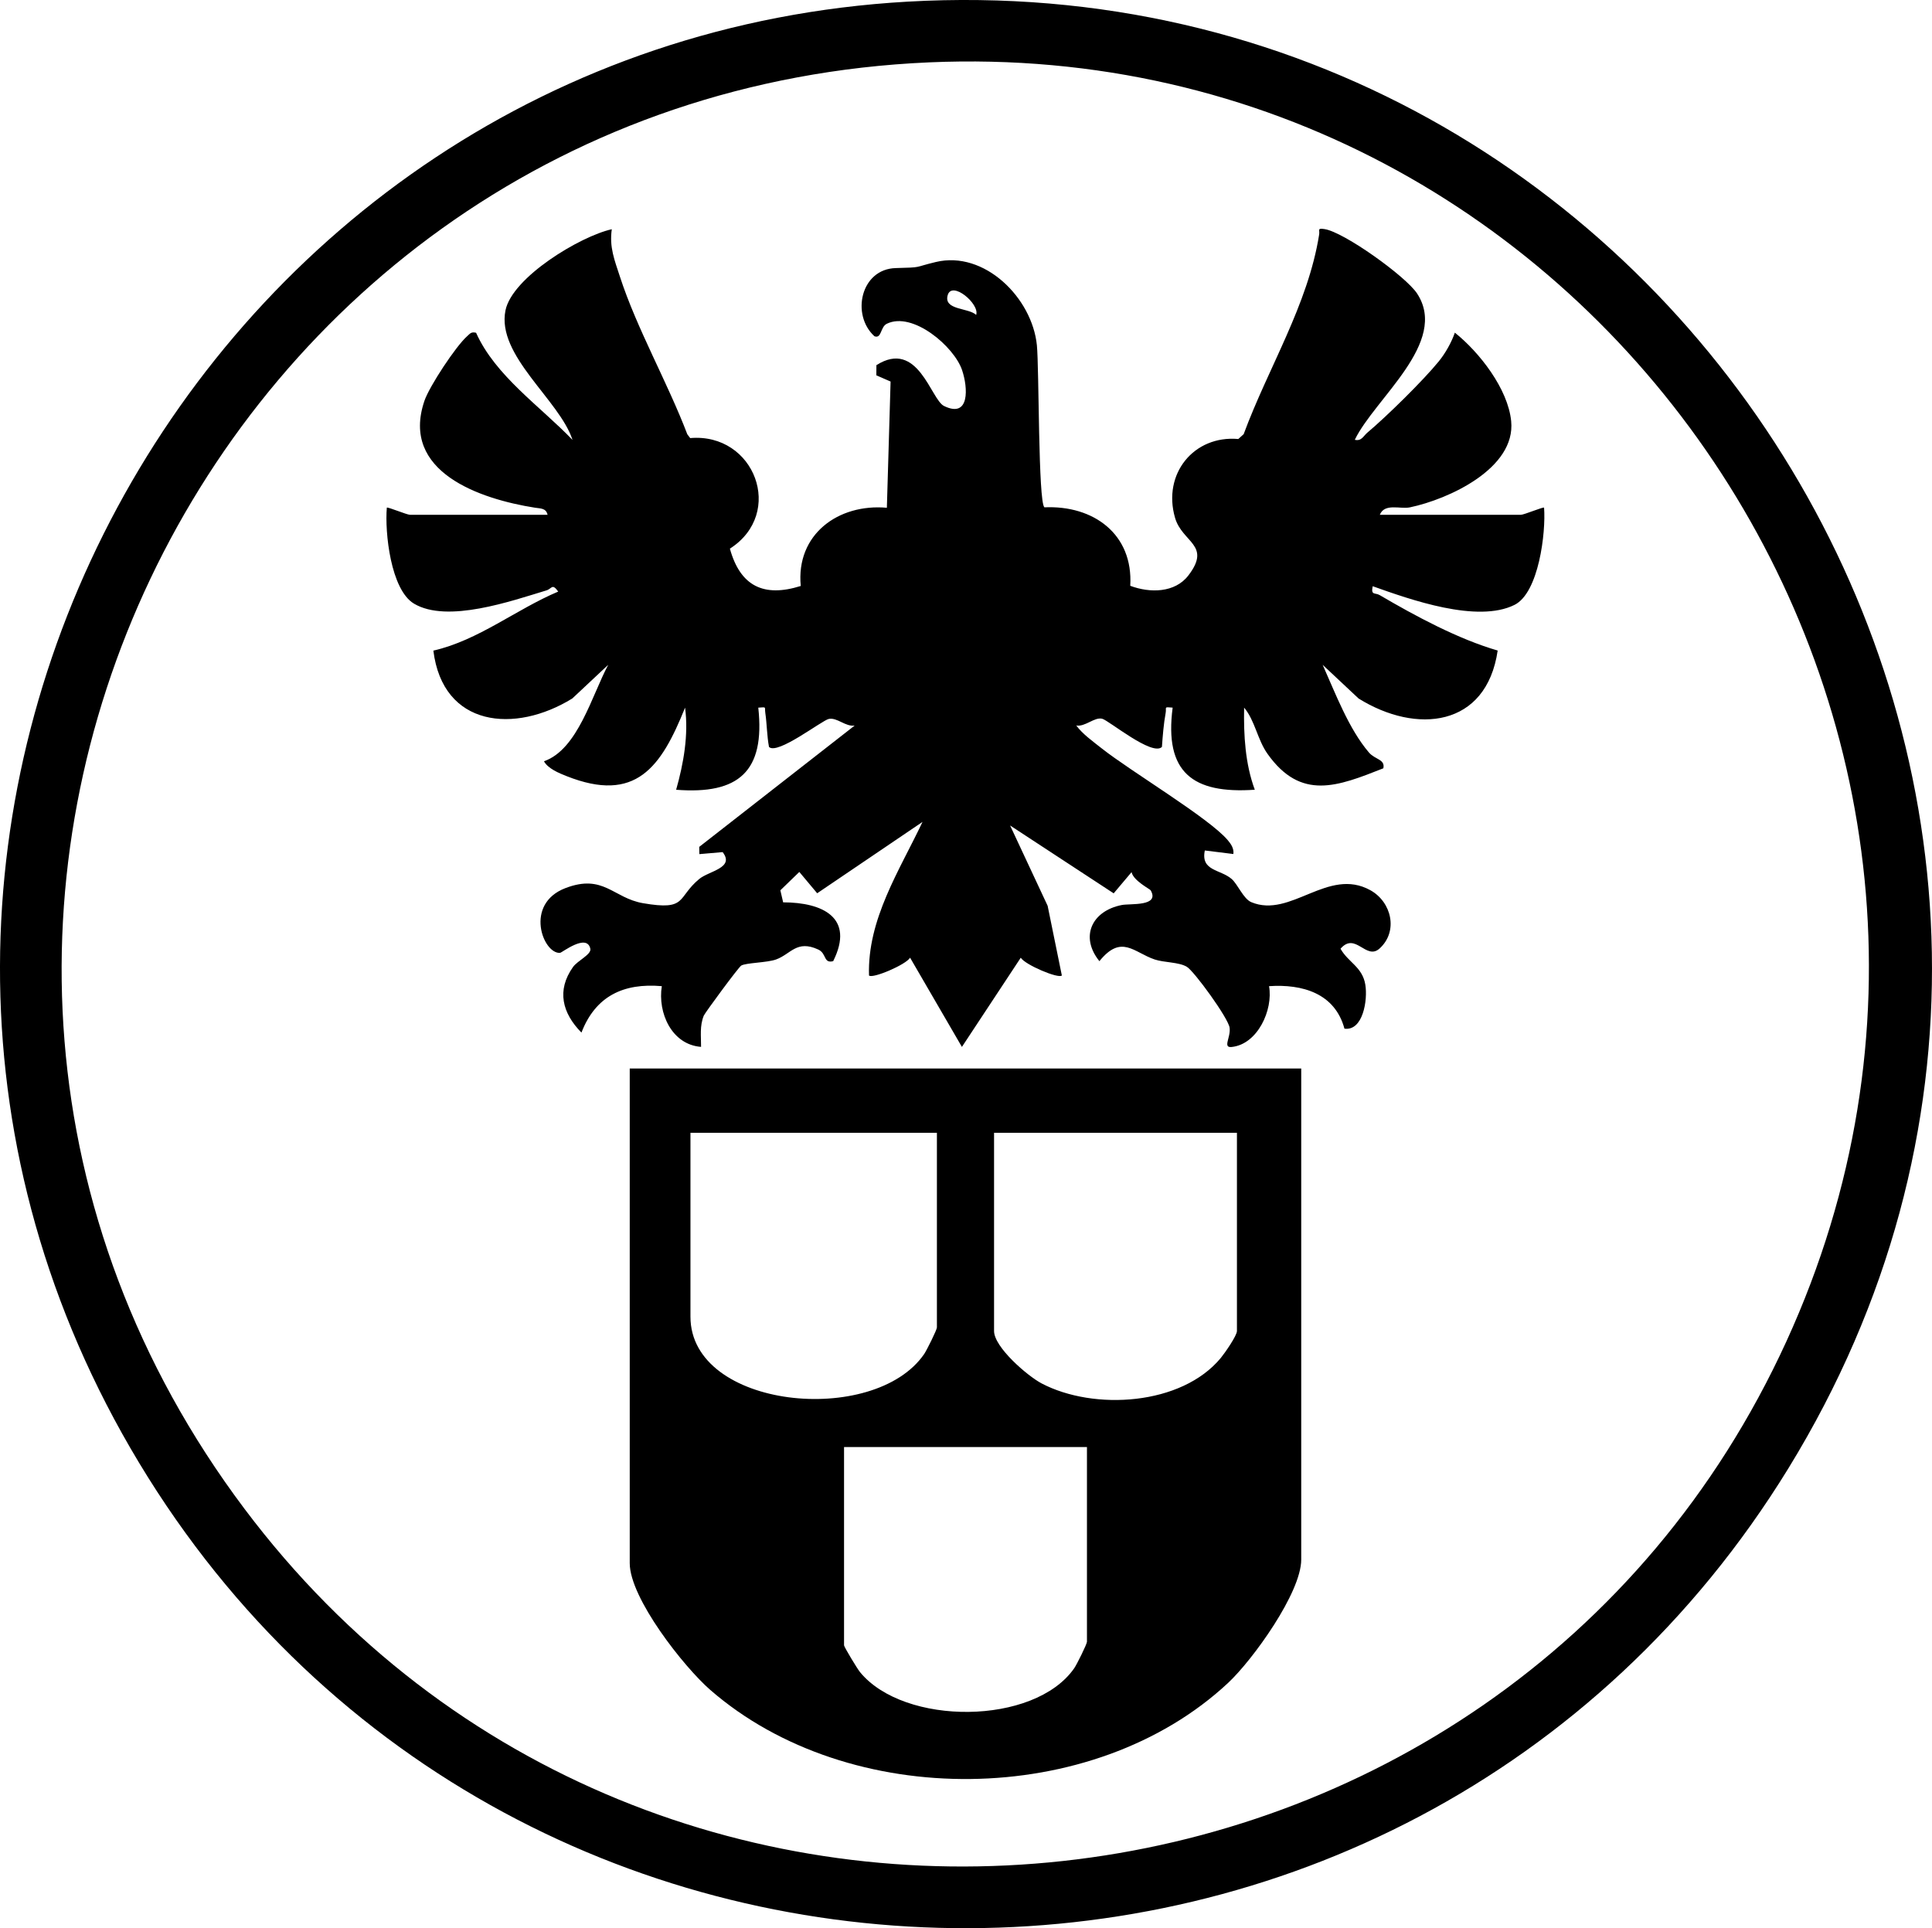 <svg xmlns="http://www.w3.org/2000/svg" id="Ebene_2" data-name="Ebene 2" viewBox="0 0 540.91 539.89"><g id="Ebene_1-2" data-name="Ebene 1"><g><path d="M254.11.46c216.71-12.34,360.87,224.54,246.62,410.62-106.93,174.15-361.65,171.14-464.22-5.61C-64.22,231.89,54.89,11.81,254.11.46ZM260.11,17.46C57.1,26.33-54.32,259.09,68.48,422.5c114.57,152.47,352.58,126.03,431.69-46.97C578.42,204.4,447.57,9.27,260.11,17.46Z"></path><path d="M153.31,144.17c-.4-1.94-2-1.77-3.49-2.01-15.4-2.42-37.8-10-30.98-29.96,1.39-4.06,8.77-15.25,11.94-18.06.87-.77,1.12-1.29,2.51-.97,5.37,12.04,17.98,20.6,27,30-3.63-11.18-21.34-23.61-18.77-36.26,1.89-9.27,20.87-20.74,29.77-22.73-.74,5.02.79,8.71,2.26,13.24,4.74,14.61,13.37,29.69,18.88,44.18l.81,1.06c18.04-1.55,26.62,21.03,11.11,30.96,2.9,10.47,9.44,13.72,19.84,10.45-1.39-14.42,10.48-23.11,24.11-21.9l1.04-35.34-3.99-1.74.02-2.85c11.67-7.4,15.23,9.61,18.92,11.43,7.29,3.58,6.72-5.17,5.06-10.06-2.23-6.58-13.8-16.5-21.07-12.96-1.84.9-1.42,4.27-3.46,3.5-6.6-6.02-3.83-18.84,5.98-19.09,7.69-.2,4.78-.16,11.21-1.7,13.6-3.26,26.96,10.03,28.29,23.3.64,6.39.35,43.94,2.11,45.39,13.7-.63,24.9,7.47,24.03,21.97,5.44,2.05,12.51,2.05,16.3-2.93,6.52-8.54-1.75-9.16-3.76-16.11-3.57-12.32,5.29-23.16,17.71-22.06l1.5-1.35c6.88-18.65,18-36.14,21.14-55.92.2-1.27-.63-1.82,1.48-1.51,5.45.8,22.82,13.26,25.95,18.06,8.95,13.69-11.9,29.4-17.45,40.94,1.88.44,2.38-1.04,3.5-1.99,5.39-4.53,15.64-14.59,20.02-19.98,1.82-2.23,3.55-5.29,4.49-8.03,6.88,5.49,14.88,15.73,15.77,24.79,1.31,13.23-17.54,21.87-28.36,24.13-2.69.56-7.07-1.26-8.42,2.08h39.5c.88,0,6.29-2.27,6.49-2,.53,6.98-1.48,23.83-8.27,27.22-10.44,5.21-29.24-1.49-39.71-5.22-.56,2.66.67,1.73,1.96,2.49,10.04,5.89,21.96,12.3,33.03,15.52-3.15,21.5-22.76,23.5-38.94,13.43l-10.06-9.43c3.56,7.96,7.3,17.92,12.95,24.54,1.73,2.03,4.59,1.87,4.04,4.43-12.82,5.07-23.06,9.15-32.43-4.05-2.85-4.02-3.5-9.31-6.55-12.94-.15,7.76.31,15.76,2.99,22.99-17.41,1.21-25.37-4.86-23-22.99-2.62-.23-1.66-.13-1.96,1.5-.55,2.97-.83,6.47-1.04,9.5-2.68,2.72-14.85-7.39-16.71-7.88-2.15-.57-4.81,2.34-7.28,1.88,1.77,2.41,4.72,4.5,7.1,6.39,8.19,6.48,30.05,19.5,35.3,25.7.93,1.1,1.8,2.36,1.59,3.9l-7.99-.99c-1.21,5.79,4.36,5.24,7.51,7.98,1.72,1.49,3.29,5.57,5.5,6.49,11.04,4.63,21.46-9.93,33.34-3.34,5.95,3.3,7.87,11.52,2.57,16.32-3.78,3.42-6.74-4.79-10.93.06,2.13,3.81,6.12,5.08,6.94,10.04.72,4.32-.65,13.04-5.84,12.34-2.67-9.91-11.78-12.53-21.11-11.9,1.18,6.61-3.17,16.28-10.48,17.03-2.58.26-.2-2.69-.56-5.39s-9.97-15.9-12-17.08c-2.27-1.33-6.31-1.14-8.97-2.03-5.87-1.97-9.3-7.18-15.49.47-5.53-6.85-2.11-14.07,6.26-15.72,2.39-.47,10.75.48,8.09-4.13-.19-.33-4.88-2.71-5.34-5.08l-5.01,5.94-29-19,10.51,22.49,3.98,19.51c-.93.99-10.39-3.04-11.5-4.98l-16.48,24.98-14.51-24.98c-1.11,1.94-10.56,5.97-11.5,4.98-.49-15.73,8.51-29.34,14.98-43l-29.49,19.98-5-5.97-5.31,5.14.78,3.37c11.04.02,20.1,4.26,14.01,16.47-2.79.71-1.78-2.15-4.19-3.26-6.03-2.78-7.64,1.27-11.78,2.78-2.52.92-8.44.92-9.78,1.72-.75.45-10.15,13.21-10.48,14.02-1.18,2.9-.74,5.75-.76,8.74-8.21-.61-12.19-9.53-10.99-17-10.72-.94-18.57,2.79-22.5,13-5.37-5.44-7.01-11.82-2.37-18.35,1.29-1.82,5.21-3.52,4.86-5.13-.98-4.42-7.94,1.12-8.49,1.16-4.75.31-10.12-13.68,1.53-18.14,10.65-4.07,13.35,2.79,21.71,4.23,12.49,2.15,9.39-1.51,15.74-6.78,2.73-2.26,10.01-3.08,6.55-7.52l-6.52.56-.03-2.03,43.52-33.97c-2.57.4-4.91-2.33-7.25-1.85-1.89.39-14.41,10.18-16.74,7.84-.58-3.07-.59-6.52-1.03-9.5-.26-1.74.52-1.68-1.97-1.5,1.95,17.88-5.49,24.36-23,22.99,2.07-7.3,3.52-15.39,2.5-22.99-6.7,16.71-13.8,26.85-33.18,19.17-2.06-.81-5.24-2.12-6.32-4.16,9.48-3.3,13.4-18.45,17.99-27.01l-10.06,9.43c-16.03,9.9-36.24,8.08-38.9-13.4,12.65-2.89,23.13-11.54,34.96-16.53-1.73-2.41-1.75-.8-3.3-.33-9.75,2.94-27.74,9.28-37.08,3.71-6.53-3.9-8.2-19.97-7.61-26.88.2-.27,5.61,2,6.49,2h38.5ZM273.3,88.17c1.05-3.06-6.83-9.7-7.98-5.49s5.8,3.44,7.98,5.49Z"></path><path d="M364.31,299.17v137.5c0,9.27-13.59,28.1-20.47,34.53-37.8,35.29-106.13,35.82-145,1.95-7.39-6.44-22.53-25.68-22.53-35.47v-138.5h188ZM262.31,317.17h-69v51.5c0,25.81,51.42,30.87,65.44,10.44.71-1.04,3.56-6.77,3.56-7.44v-54.5ZM346.31,317.17h-68v55.5c0,4.52,9.34,12.59,13.32,14.68,14.64,7.68,39.21,6.18,50.19-7.17,1.1-1.34,4.49-6.2,4.49-7.51v-55.5ZM304.31,405.17h-68v55.5c0,.44,3.69,6.56,4.48,7.52,12.34,15.07,48.77,14.97,59.96-1.09.71-1.02,3.57-6.77,3.57-7.43v-54.5Z"></path></g></g></svg>